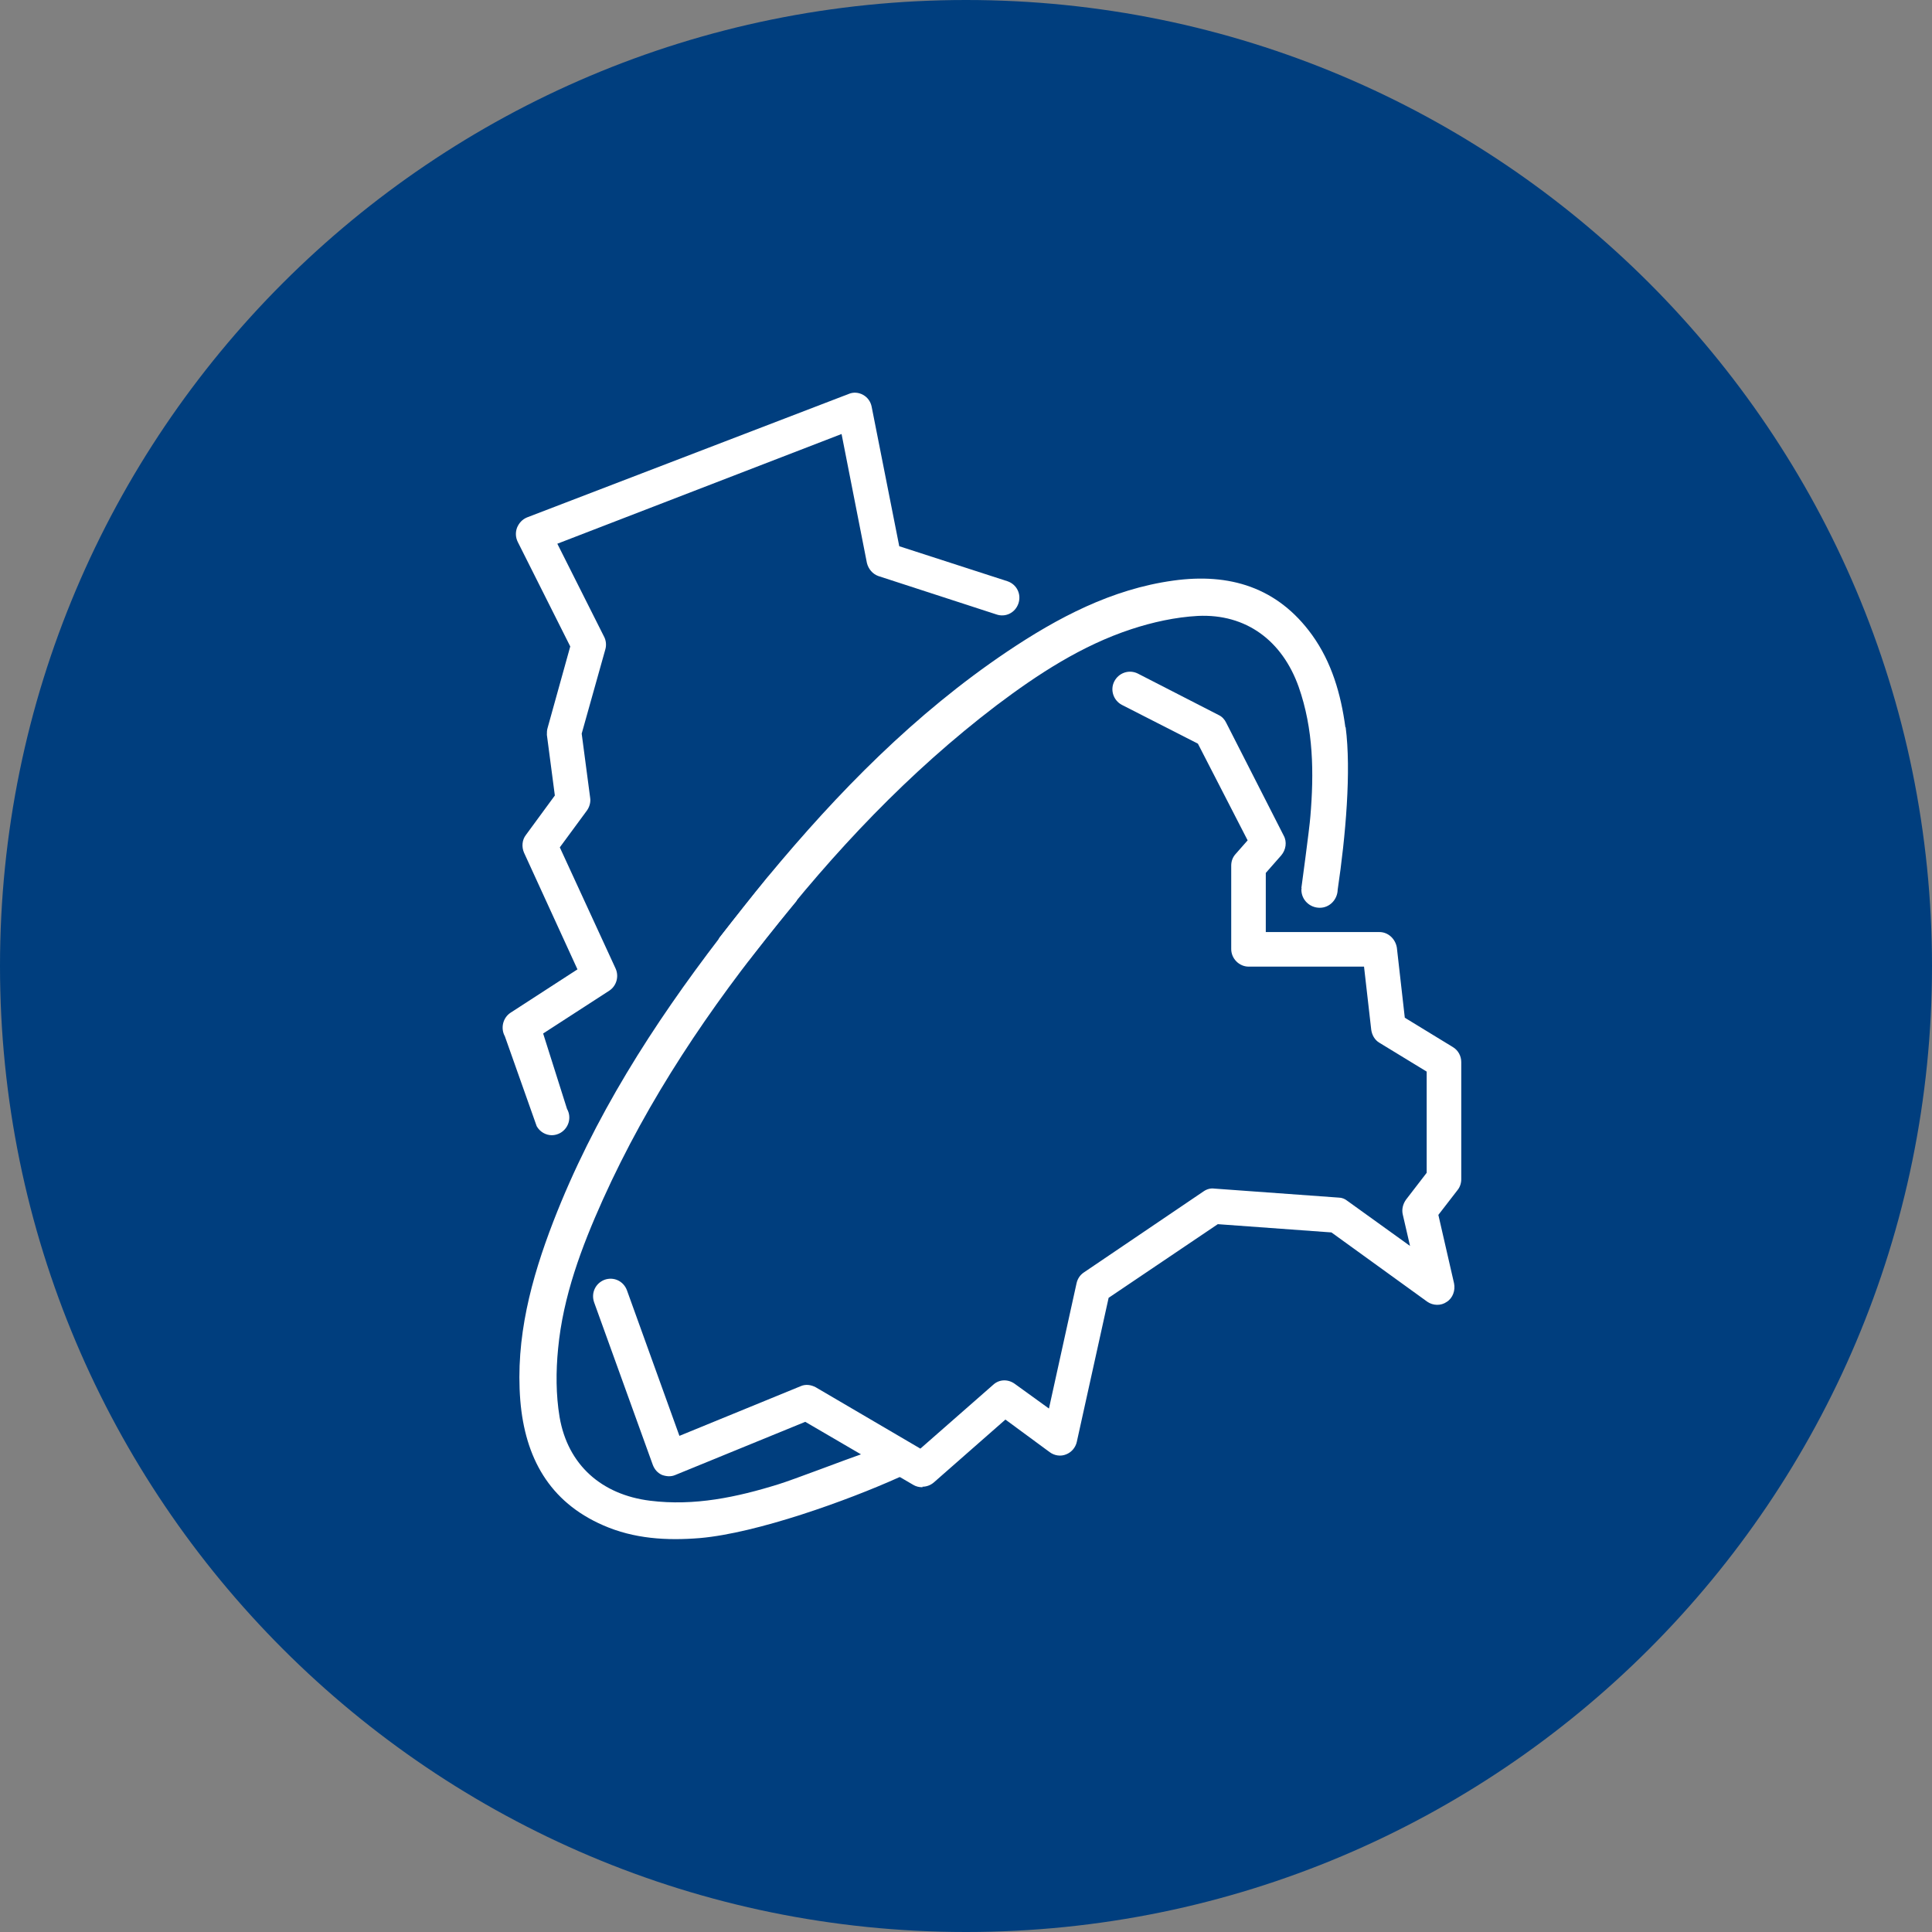 <svg width="123" height="123" viewBox="0 0 123 123" fill="none" xmlns="http://www.w3.org/2000/svg">
<rect x="0" y="0" width="123" height="123" fill="#808080" stroke="none"/>
<g clip-path="url(#clip0_1248_806)">
<path d="M61.5 123C95.466 123 123 95.466 123 61.5C123 27.535 95.466 0 61.5 0C27.535 0 0 27.535 0 61.5C0 95.466 27.535 123 61.5 123Z" fill="#003E7E"/>
<g clip-path="url(#clip1_1248_806)">
<path d="M35.133 72.273C34.754 72.273 34.374 72.065 34.168 71.699L32.141 65.973C31.856 65.462 32.015 64.793 32.505 64.474L36.764 61.714L33.36 54.282C33.202 53.915 33.234 53.468 33.487 53.15L35.324 50.645L34.817 46.786C34.817 46.642 34.817 46.483 34.864 46.339L36.305 41.156L32.965 34.505C32.822 34.218 32.806 33.899 32.917 33.596C33.044 33.293 33.249 33.069 33.55 32.942L54.037 25.079C54.337 24.951 54.67 24.983 54.955 25.142C55.24 25.302 55.43 25.573 55.493 25.892L57.251 34.776L64.153 37.009C64.739 37.216 65.04 37.838 64.834 38.428C64.628 39.018 64.011 39.322 63.425 39.114L55.921 36.674C55.557 36.546 55.287 36.227 55.192 35.844L53.578 27.631L35.482 34.616L38.458 40.534C38.585 40.773 38.617 41.076 38.537 41.347L37.033 46.706L37.572 50.789C37.619 51.076 37.524 51.379 37.366 51.602L35.64 53.947L39.187 61.651C39.424 62.161 39.25 62.767 38.791 63.07L34.579 65.797L36.099 70.598C36.4 71.124 36.226 71.81 35.672 72.129C35.498 72.225 35.308 72.273 35.133 72.273Z" fill="white"/>
<path d="M58.691 94.683C58.517 94.683 58.311 94.635 58.153 94.539L51.266 90.52L43.001 93.901C42.716 94.028 42.416 93.997 42.147 93.901C41.861 93.773 41.672 93.55 41.561 93.263L37.824 82.912C37.619 82.322 37.904 81.7 38.489 81.476C39.075 81.269 39.693 81.556 39.914 82.146L43.255 91.413L50.965 88.255C51.282 88.111 51.63 88.159 51.931 88.319L58.596 92.226L63.234 88.159C63.614 87.808 64.169 87.792 64.596 88.095L66.781 89.674L68.538 81.7C68.602 81.413 68.76 81.173 68.997 81.014L76.628 75.846C76.834 75.703 77.072 75.639 77.309 75.671L85.225 76.245C85.431 76.245 85.621 76.325 85.779 76.452L89.769 79.323L89.309 77.33C89.23 77.011 89.309 76.66 89.515 76.373L90.829 74.666V68.223L87.821 66.388C87.52 66.213 87.346 65.894 87.299 65.559L86.84 61.54H79.494C78.892 61.54 78.385 61.029 78.385 60.423V55.112C78.385 54.825 78.481 54.57 78.671 54.363L79.43 53.501L76.264 47.345L71.419 44.873C70.881 44.586 70.66 43.916 70.945 43.373C71.23 42.831 71.879 42.608 72.433 42.879L77.594 45.527C77.8 45.622 77.974 45.814 78.069 46.021L81.726 53.198C81.948 53.597 81.868 54.107 81.568 54.458L80.586 55.575V59.339H87.821C88.375 59.339 88.835 59.769 88.93 60.328L89.436 64.793L92.492 66.659C92.84 66.867 93.03 67.234 93.03 67.617V75.081C93.03 75.32 92.951 75.575 92.793 75.767L91.573 77.346L92.571 81.7C92.666 82.146 92.492 82.641 92.112 82.88C91.732 83.151 91.225 83.119 90.877 82.88L84.766 78.462L77.531 77.936L70.58 82.625L68.554 91.796C68.475 92.162 68.206 92.466 67.873 92.593C67.525 92.737 67.129 92.673 66.828 92.45L64.01 90.376L59.451 94.379C59.245 94.555 58.992 94.651 58.722 94.651V94.698L58.691 94.683Z" fill="white"/>
<path d="M58.234 93.996C58.598 93.247 55.289 91.875 54.292 92.242C54.498 92.338 54.688 92.465 54.893 92.561C53.785 92.944 50.508 94.204 49.574 94.491C46.914 95.32 44.207 95.894 41.389 95.543C38.302 95.161 36.148 93.263 35.626 90.216C35.389 88.797 35.389 87.314 35.531 85.862C35.848 82.529 37.019 79.403 38.381 76.372C41.278 69.945 45.173 64.171 49.59 58.733C49.764 58.509 50.492 57.632 50.698 57.377C50.698 57.377 51.205 56.436 50.413 55.83C49.574 55.176 48.893 55.83 48.893 55.83C47.832 57.154 46.803 58.398 45.838 59.673C41.547 65.272 37.795 71.141 35.23 77.76C33.821 81.412 32.808 85.176 33.125 89.164C33.425 92.784 34.961 95.607 38.397 97.106C40.36 97.968 42.434 98.095 44.571 97.92C48.197 97.601 53.928 95.543 57.221 94.06C57.585 93.901 57.901 93.885 58.266 93.933V93.98L58.234 93.996Z" fill="white"/>
<path d="M85.654 46.309C85.369 44.188 84.783 42.162 83.532 40.424C81.332 37.377 78.261 36.468 74.698 36.963C70.772 37.505 67.337 39.323 64.107 41.492C58.233 45.448 53.357 50.424 48.861 55.847C47.832 57.091 46.85 58.367 45.805 59.691C45.805 59.691 45.315 60.504 46.138 61.19C46.898 61.828 47.689 61.126 47.689 61.126C47.895 60.871 48.592 59.978 48.766 59.754C53.088 54.22 57.853 49.164 63.442 44.906C66.086 42.912 68.872 41.094 72.023 40.057C73.384 39.61 74.825 39.291 76.266 39.212C79.337 39.068 81.633 40.791 82.678 43.725C83.627 46.421 83.659 49.212 83.422 52.003C83.374 52.689 82.852 56.533 82.852 56.533H82.868C82.868 56.533 82.852 56.596 82.852 56.644C82.852 57.282 83.374 57.793 84.023 57.793C84.657 57.793 85.147 57.266 85.163 56.644C85.67 53.231 86.034 49.068 85.67 46.293L85.654 46.309Z" fill="white"/>
</g>
</g>
<defs>
<clipPath id="clip0_1248_806">
<rect width="123" height="123" fill="white"/>
</clipPath>
<clipPath id="clip1_1248_806">
<rect width="61" height="73" fill="white" transform="translate(32 25)"/>
</clipPath>
</defs>
</svg>
